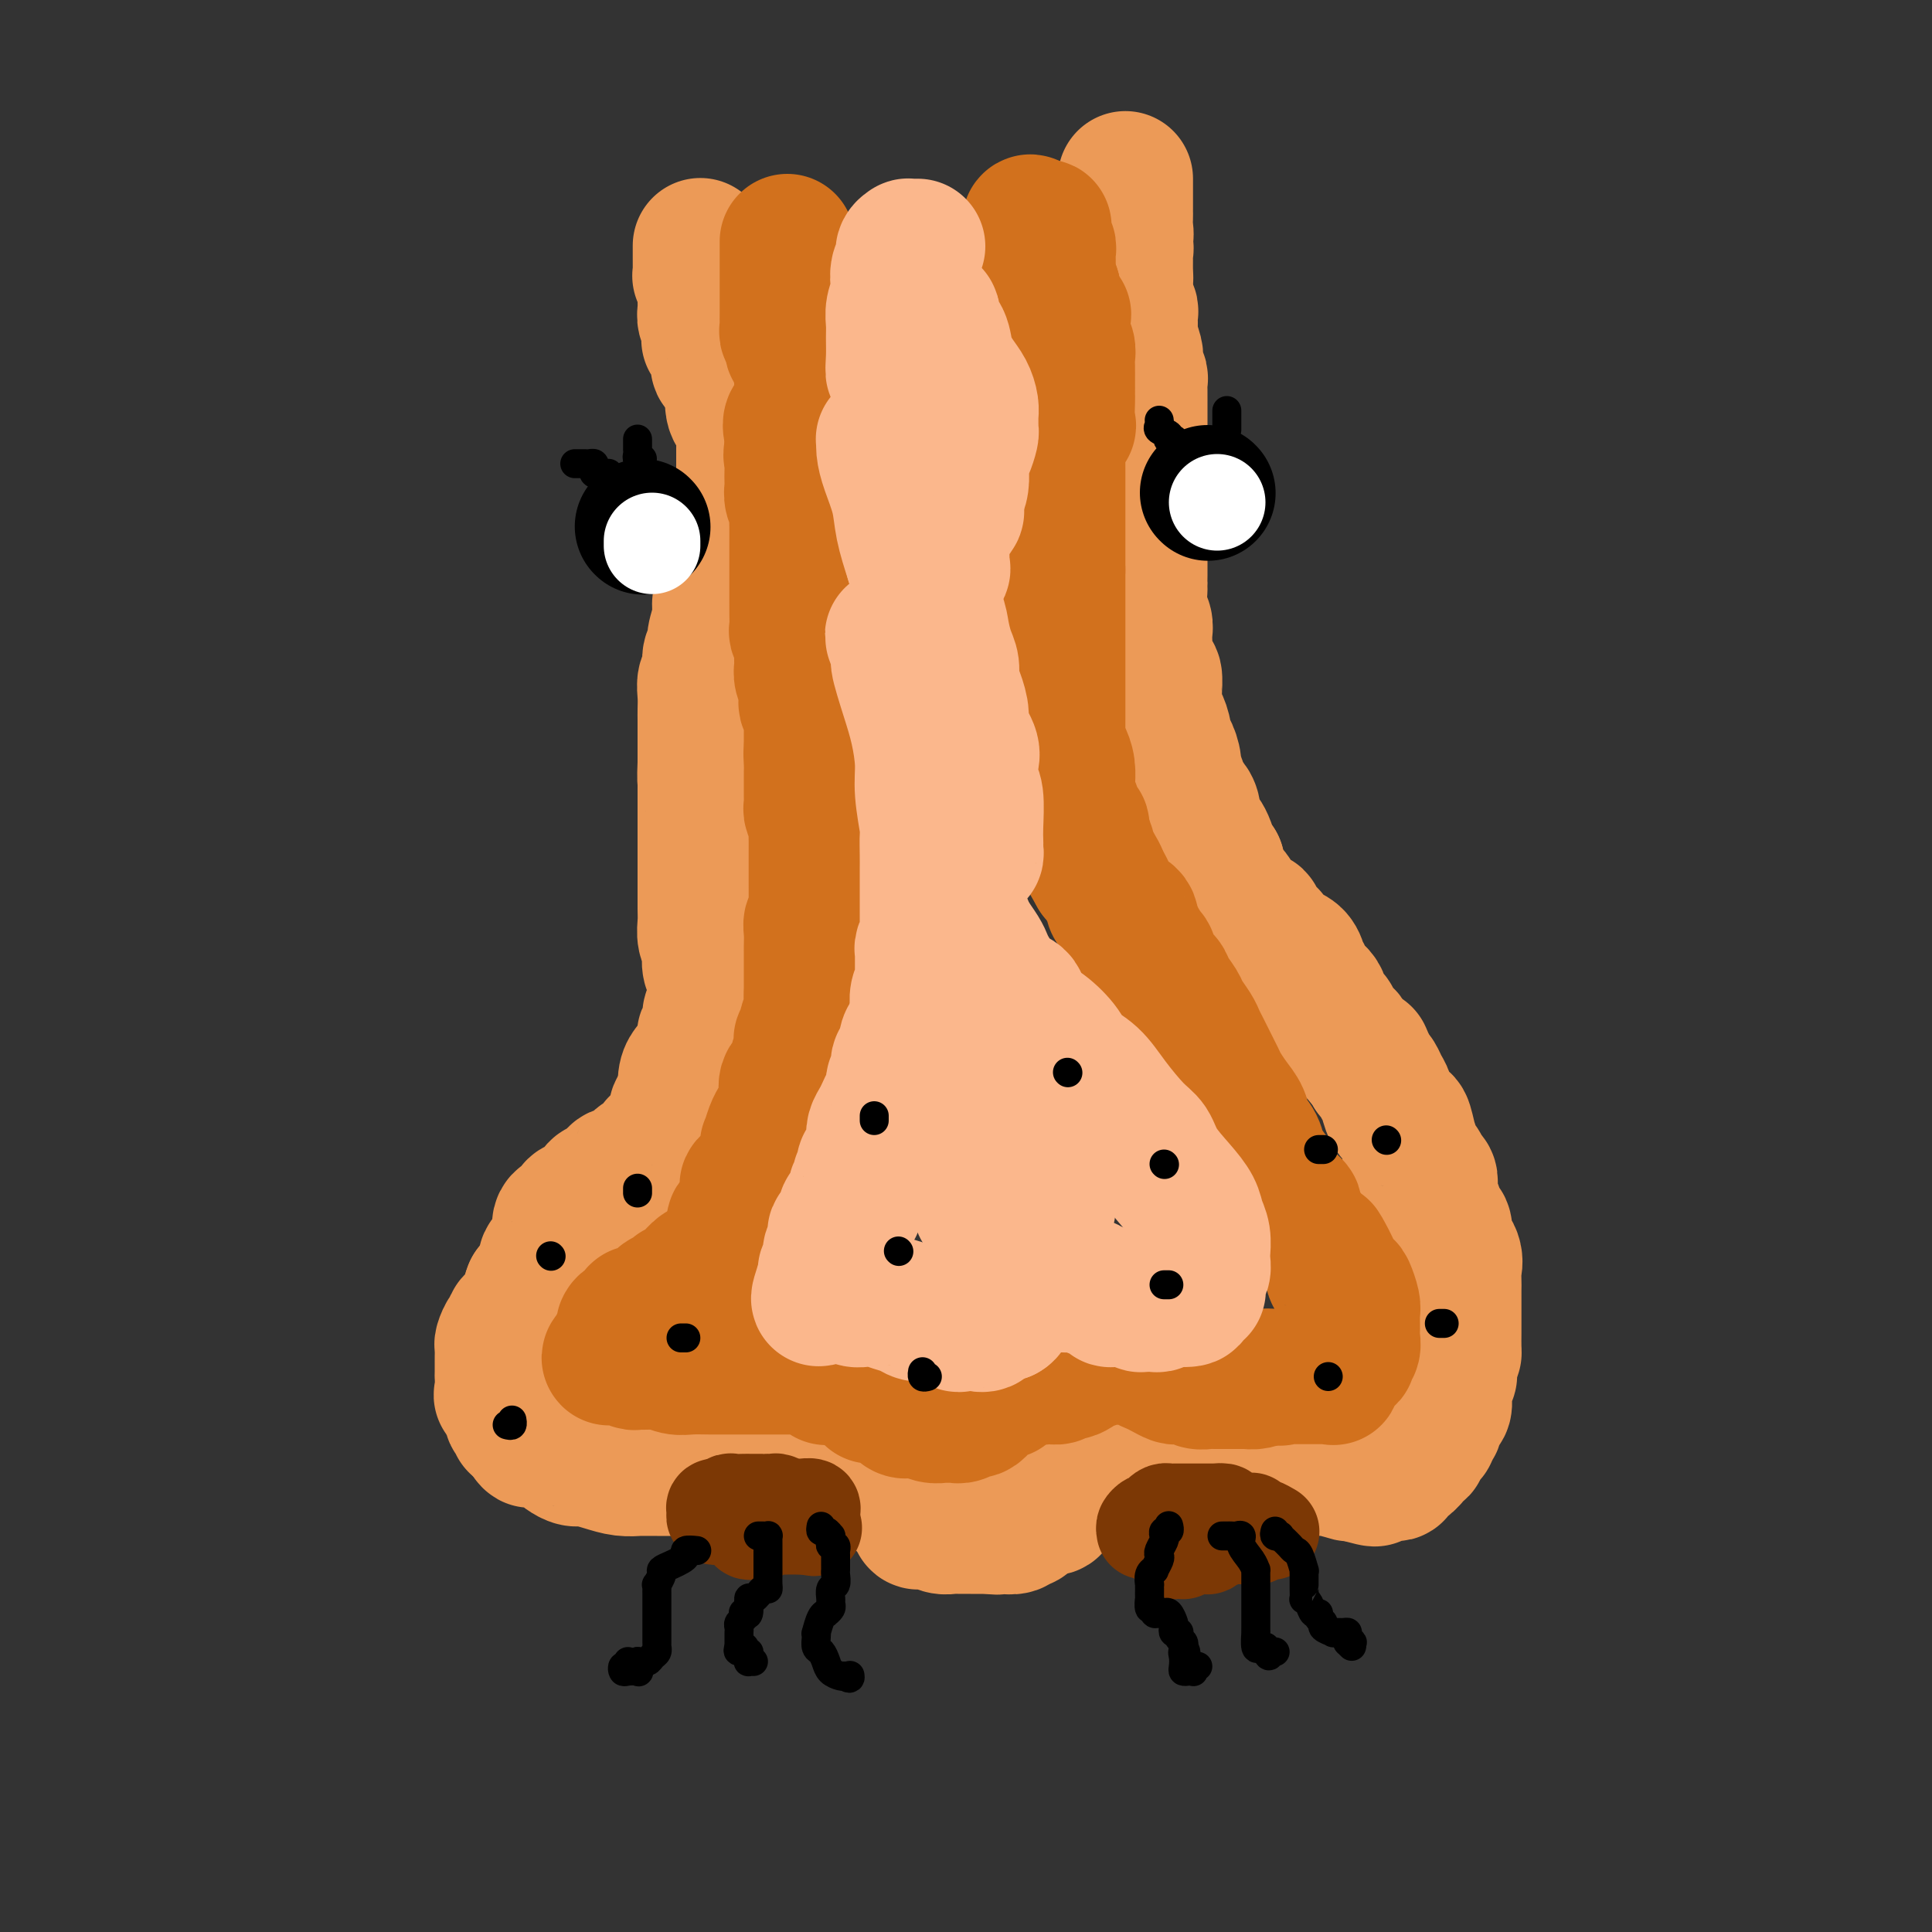 <svg viewBox='0 0 400 400' version='1.1' xmlns='http://www.w3.org/2000/svg' xmlns:xlink='http://www.w3.org/1999/xlink'><rect x="0" y="0" width="400" height="400" fill="#333333" stroke="none"/><g fill='none' stroke='#EC9A57' stroke-width='28' stroke-linecap='round' stroke-linejoin='round'><path d='M145,51c0.000,-0.131 0.000,-0.261 0,0c-0.000,0.261 -0.000,0.914 0,1c0.000,0.086 0.000,-0.394 0,0c-0.000,0.394 -0.001,1.661 0,2c0.001,0.339 0.004,-0.251 0,0c-0.004,0.251 -0.015,1.342 0,2c0.015,0.658 0.057,0.883 0,1c-0.057,0.117 -0.211,0.125 0,0c0.211,-0.125 0.789,-0.385 1,0c0.211,0.385 0.057,1.413 0,2c-0.057,0.587 -0.015,0.734 0,1c0.015,0.266 0.003,0.653 0,1c-0.003,0.347 0.003,0.654 0,1c-0.003,0.346 -0.014,0.731 0,1c0.014,0.269 0.054,0.422 0,1c-0.054,0.578 -0.203,1.580 0,2c0.203,0.420 0.758,0.257 1,1c0.242,0.743 0.170,2.392 0,3c-0.170,0.608 -0.437,0.176 0,0c0.437,-0.176 1.578,-0.097 2,0c0.422,0.097 0.124,0.212 0,1c-0.124,0.788 -0.076,2.249 0,3c0.076,0.751 0.178,0.792 0,1c-0.178,0.208 -0.636,0.583 0,1c0.636,0.417 2.366,0.875 3,1c0.634,0.125 0.171,-0.082 0,0c-0.171,0.082 -0.049,0.452 0,1c0.049,0.548 0.024,1.274 0,2'/><path d='M152,80c0.961,2.462 0.363,1.619 0,2c-0.363,0.381 -0.489,1.988 0,3c0.489,1.012 1.595,1.428 2,2c0.405,0.572 0.108,1.298 0,2c-0.108,0.702 -0.029,1.380 0,2c0.029,0.620 0.008,1.181 0,2c-0.008,0.819 -0.002,1.895 0,3c0.002,1.105 0.001,2.239 0,3c-0.001,0.761 -0.000,1.148 0,2c0.000,0.852 0.001,2.168 0,3c-0.001,0.832 -0.003,1.181 0,2c0.003,0.819 0.013,2.108 0,3c-0.013,0.892 -0.048,1.386 0,2c0.048,0.614 0.181,1.347 0,2c-0.181,0.653 -0.674,1.226 -1,2c-0.326,0.774 -0.484,1.748 -1,3c-0.516,1.252 -1.391,2.783 -2,4c-0.609,1.217 -0.952,2.121 -1,3c-0.048,0.879 0.198,1.734 0,3c-0.198,1.266 -0.842,2.943 -1,4c-0.158,1.057 0.168,1.493 0,2c-0.168,0.507 -0.830,1.084 -1,2c-0.170,0.916 0.150,2.169 0,3c-0.150,0.831 -0.772,1.239 -1,2c-0.228,0.761 -0.061,1.876 0,3c0.061,1.124 0.016,2.258 0,3c-0.016,0.742 -0.004,1.091 0,2c0.004,0.909 0.001,2.378 0,3c-0.001,0.622 -0.000,0.398 0,1c0.000,0.602 0.000,2.029 0,3c-0.000,0.971 -0.000,1.485 0,2'/><path d='M146,158c-0.155,4.047 -0.041,3.165 0,3c0.041,-0.165 0.011,0.387 0,1c-0.011,0.613 -0.003,1.287 0,2c0.003,0.713 0.001,1.464 0,2c-0.001,0.536 -0.000,0.858 0,2c0.000,1.142 0.000,3.106 0,4c-0.000,0.894 -0.000,0.720 0,1c0.000,0.280 0.000,1.014 0,2c-0.000,0.986 -0.000,2.224 0,3c0.000,0.776 0.000,1.088 0,2c-0.000,0.912 -0.001,2.422 0,3c0.001,0.578 0.004,0.225 0,1c-0.004,0.775 -0.015,2.678 0,4c0.015,1.322 0.056,2.063 0,3c-0.056,0.937 -0.207,2.070 0,3c0.207,0.930 0.774,1.656 1,2c0.226,0.344 0.113,0.306 0,1c-0.113,0.694 -0.225,2.122 0,3c0.225,0.878 0.788,1.208 1,2c0.212,0.792 0.072,2.046 0,3c-0.072,0.954 -0.075,1.608 0,2c0.075,0.392 0.230,0.523 0,1c-0.230,0.477 -0.844,1.300 -1,2c-0.156,0.700 0.148,1.276 0,2c-0.148,0.724 -0.746,1.594 -1,2c-0.254,0.406 -0.163,0.348 0,1c0.163,0.652 0.397,2.015 0,3c-0.397,0.985 -1.426,1.594 -2,2c-0.574,0.406 -0.693,0.609 -1,1c-0.307,0.391 -0.802,0.969 -1,2c-0.198,1.031 -0.099,2.516 0,4'/><path d='M142,227c-0.885,3.113 -0.096,1.397 0,1c0.096,-0.397 -0.499,0.526 -1,1c-0.501,0.474 -0.907,0.499 -1,1c-0.093,0.501 0.128,1.477 0,2c-0.128,0.523 -0.606,0.592 -1,1c-0.394,0.408 -0.705,1.156 -1,2c-0.295,0.844 -0.575,1.783 -1,2c-0.425,0.217 -0.995,-0.288 -1,0c-0.005,0.288 0.556,1.369 0,2c-0.556,0.631 -2.229,0.813 -3,1c-0.771,0.187 -0.640,0.378 -1,1c-0.360,0.622 -1.210,1.673 -2,2c-0.790,0.327 -1.521,-0.071 -2,0c-0.479,0.071 -0.705,0.609 -1,1c-0.295,0.391 -0.659,0.633 -1,1c-0.341,0.367 -0.659,0.858 -1,1c-0.341,0.142 -0.704,-0.064 -1,0c-0.296,0.064 -0.526,0.399 -1,1c-0.474,0.601 -1.192,1.469 -2,2c-0.808,0.531 -1.704,0.725 -2,1c-0.296,0.275 0.010,0.630 0,1c-0.010,0.370 -0.336,0.756 -1,1c-0.664,0.244 -1.666,0.346 -2,1c-0.334,0.654 -0.001,1.862 0,3c0.001,1.138 -0.329,2.208 -1,3c-0.671,0.792 -1.682,1.308 -2,2c-0.318,0.692 0.056,1.561 0,2c-0.056,0.439 -0.541,0.448 -1,1c-0.459,0.552 -0.893,1.649 -1,2c-0.107,0.351 0.112,-0.042 0,0c-0.112,0.042 -0.556,0.521 -1,1'/><path d='M110,267c-0.919,2.360 -0.217,1.258 0,1c0.217,-0.258 -0.050,0.326 0,1c0.050,0.674 0.416,1.437 0,2c-0.416,0.563 -1.614,0.924 -2,1c-0.386,0.076 0.040,-0.134 0,0c-0.040,0.134 -0.546,0.611 -1,1c-0.454,0.389 -0.856,0.691 -1,1c-0.144,0.309 -0.028,0.626 0,1c0.028,0.374 -0.031,0.806 0,1c0.031,0.194 0.152,0.150 0,0c-0.152,-0.150 -0.577,-0.406 -1,0c-0.423,0.406 -0.846,1.474 -1,2c-0.154,0.526 -0.041,0.510 0,1c0.041,0.490 0.011,1.488 0,2c-0.011,0.512 -0.002,0.540 0,1c0.002,0.460 -0.001,1.352 0,2c0.001,0.648 0.008,1.053 0,1c-0.008,-0.053 -0.030,-0.562 0,0c0.030,0.562 0.114,2.197 0,3c-0.114,0.803 -0.424,0.775 0,1c0.424,0.225 1.582,0.704 2,1c0.418,0.296 0.097,0.409 0,1c-0.097,0.591 0.029,1.659 0,2c-0.029,0.341 -0.215,-0.047 0,0c0.215,0.047 0.831,0.528 1,1c0.169,0.472 -0.108,0.935 0,1c0.108,0.065 0.602,-0.267 1,0c0.398,0.267 0.699,1.134 1,2'/><path d='M109,297c0.992,1.619 0.972,1.165 1,1c0.028,-0.165 0.105,-0.041 0,0c-0.105,0.041 -0.393,0.000 0,0c0.393,-0.000 1.466,0.041 2,0c0.534,-0.041 0.528,-0.165 1,0c0.472,0.165 1.423,0.618 2,1c0.577,0.382 0.779,0.694 1,1c0.221,0.306 0.460,0.608 1,1c0.540,0.392 1.382,0.876 2,1c0.618,0.124 1.014,-0.110 2,0c0.986,0.110 2.562,0.565 4,1c1.438,0.435 2.736,0.848 4,1c1.264,0.152 2.493,0.041 3,0c0.507,-0.041 0.293,-0.011 1,0c0.707,0.011 2.334,0.003 3,0c0.666,-0.003 0.370,-0.001 1,0c0.630,0.001 2.185,0.001 3,0c0.815,-0.001 0.890,-0.004 1,0c0.110,0.004 0.254,0.015 1,0c0.746,-0.015 2.094,-0.055 3,0c0.906,0.055 1.369,0.207 2,0c0.631,-0.207 1.428,-0.772 2,-1c0.572,-0.228 0.919,-0.117 2,0c1.081,0.117 2.898,0.242 4,0c1.102,-0.242 1.490,-0.849 2,-1c0.510,-0.151 1.142,0.156 2,0c0.858,-0.156 1.943,-0.774 3,-1c1.057,-0.226 2.088,-0.061 3,0c0.912,0.061 1.707,0.016 3,0c1.293,-0.016 3.084,-0.005 4,0c0.916,0.005 0.958,0.002 1,0'/><path d='M173,301c7.292,-0.469 3.520,-0.140 2,0c-1.520,0.140 -0.790,0.093 0,0c0.790,-0.093 1.641,-0.231 2,0c0.359,0.231 0.228,0.830 1,1c0.772,0.170 2.448,-0.090 3,0c0.552,0.090 -0.020,0.531 0,1c0.020,0.469 0.632,0.965 1,1c0.368,0.035 0.491,-0.393 1,0c0.509,0.393 1.403,1.607 2,2c0.597,0.393 0.896,-0.035 1,0c0.104,0.035 0.013,0.533 0,1c-0.013,0.467 0.053,0.903 0,1c-0.053,0.097 -0.224,-0.146 0,0c0.224,0.146 0.844,0.679 1,1c0.156,0.321 -0.152,0.429 0,1c0.152,0.571 0.763,1.606 1,2c0.237,0.394 0.102,0.148 0,0c-0.102,-0.148 -0.169,-0.197 0,0c0.169,0.197 0.573,0.640 1,1c0.427,0.360 0.877,0.636 1,1c0.123,0.364 -0.079,0.815 0,1c0.079,0.185 0.441,0.102 1,0c0.559,-0.102 1.315,-0.223 2,0c0.685,0.223 1.300,0.792 2,1c0.700,0.208 1.487,0.056 2,0c0.513,-0.056 0.753,-0.015 1,0c0.247,0.015 0.500,0.004 1,0c0.500,-0.004 1.247,-0.001 2,0c0.753,0.001 1.510,0.000 2,0c0.490,-0.000 0.711,-0.000 1,0c0.289,0.000 0.644,0.000 1,0'/><path d='M205,316c2.418,0.308 0.962,0.079 1,0c0.038,-0.079 1.568,-0.006 2,0c0.432,0.006 -0.235,-0.054 0,0c0.235,0.054 1.373,0.221 2,0c0.627,-0.221 0.742,-0.830 1,-1c0.258,-0.170 0.659,0.099 1,0c0.341,-0.099 0.621,-0.566 1,-1c0.379,-0.434 0.857,-0.835 1,-1c0.143,-0.165 -0.049,-0.095 0,0c0.049,0.095 0.341,0.215 1,0c0.659,-0.215 1.687,-0.764 2,-1c0.313,-0.236 -0.088,-0.157 0,0c0.088,0.157 0.664,0.393 1,0c0.336,-0.393 0.433,-1.415 1,-2c0.567,-0.585 1.606,-0.733 2,-1c0.394,-0.267 0.143,-0.653 0,-1c-0.143,-0.347 -0.179,-0.655 0,-1c0.179,-0.345 0.572,-0.725 1,-1c0.428,-0.275 0.889,-0.444 1,-1c0.111,-0.556 -0.129,-1.499 0,-2c0.129,-0.501 0.627,-0.559 1,-1c0.373,-0.441 0.621,-1.265 1,-2c0.379,-0.735 0.889,-1.382 1,-2c0.111,-0.618 -0.176,-1.209 0,-2c0.176,-0.791 0.817,-1.784 1,-2c0.183,-0.216 -0.091,0.345 0,0c0.091,-0.345 0.546,-1.595 1,-2c0.454,-0.405 0.905,0.036 1,0c0.095,-0.036 -0.167,-0.548 0,-1c0.167,-0.452 0.762,-0.843 1,-1c0.238,-0.157 0.119,-0.078 0,0'/><path d='M230,290c1.953,-2.789 2.336,-0.762 3,0c0.664,0.762 1.609,0.260 2,0c0.391,-0.260 0.228,-0.277 1,0c0.772,0.277 2.478,0.848 3,1c0.522,0.152 -0.140,-0.117 0,0c0.140,0.117 1.084,0.619 2,1c0.916,0.381 1.805,0.641 2,1c0.195,0.359 -0.306,0.818 0,1c0.306,0.182 1.417,0.086 2,0c0.583,-0.086 0.639,-0.163 1,0c0.361,0.163 1.027,0.566 2,1c0.973,0.434 2.253,0.900 3,1c0.747,0.100 0.962,-0.166 1,0c0.038,0.166 -0.102,0.763 0,1c0.102,0.237 0.447,0.115 1,0c0.553,-0.115 1.313,-0.224 2,0c0.687,0.224 1.299,0.782 2,1c0.701,0.218 1.491,0.096 2,0c0.509,-0.096 0.736,-0.168 1,0c0.264,0.168 0.566,0.574 1,1c0.434,0.426 1.001,0.871 2,1c0.999,0.129 2.431,-0.058 3,0c0.569,0.058 0.276,0.359 1,1c0.724,0.641 2.467,1.621 3,2c0.533,0.379 -0.143,0.158 0,0c0.143,-0.158 1.106,-0.253 2,0c0.894,0.253 1.720,0.852 2,1c0.280,0.148 0.013,-0.156 1,0c0.987,0.156 3.227,0.773 4,1c0.773,0.227 0.078,0.065 0,0c-0.078,-0.065 0.461,-0.032 1,0'/><path d='M280,305c8.137,2.320 3.479,0.621 2,0c-1.479,-0.621 0.220,-0.165 1,0c0.780,0.165 0.640,0.040 1,0c0.360,-0.040 1.219,0.004 2,0c0.781,-0.004 1.484,-0.056 2,0c0.516,0.056 0.846,0.221 1,0c0.154,-0.221 0.133,-0.829 0,-1c-0.133,-0.171 -0.376,0.095 0,0c0.376,-0.095 1.371,-0.552 2,-1c0.629,-0.448 0.890,-0.889 1,-1c0.110,-0.111 0.067,0.106 0,0c-0.067,-0.106 -0.159,-0.535 0,-1c0.159,-0.465 0.568,-0.966 1,-1c0.432,-0.034 0.885,0.399 1,0c0.115,-0.399 -0.109,-1.631 0,-2c0.109,-0.369 0.551,0.126 1,0c0.449,-0.126 0.904,-0.873 1,-1c0.096,-0.127 -0.168,0.365 0,0c0.168,-0.365 0.767,-1.588 1,-2c0.233,-0.412 0.101,-0.013 0,0c-0.101,0.013 -0.170,-0.361 0,-1c0.170,-0.639 0.581,-1.545 1,-2c0.419,-0.455 0.848,-0.459 1,-1c0.152,-0.541 0.027,-1.619 0,-2c-0.027,-0.381 0.045,-0.066 0,0c-0.045,0.066 -0.208,-0.119 0,-1c0.208,-0.881 0.788,-2.460 1,-3c0.212,-0.540 0.057,-0.042 0,0c-0.057,0.042 -0.015,-0.373 0,-1c0.015,-0.627 0.004,-1.465 0,-2c-0.004,-0.535 -0.002,-0.768 0,-1'/><path d='M300,281c0.691,-2.373 0.917,-1.307 1,-1c0.083,0.307 0.022,-0.145 0,-1c-0.022,-0.855 -0.006,-2.112 0,-3c0.006,-0.888 0.002,-1.407 0,-2c-0.002,-0.593 -0.000,-1.261 0,-2c0.000,-0.739 -0.000,-1.548 0,-2c0.000,-0.452 0.002,-0.546 0,-1c-0.002,-0.454 -0.008,-1.267 0,-2c0.008,-0.733 0.030,-1.385 0,-2c-0.030,-0.615 -0.112,-1.191 0,-2c0.112,-0.809 0.419,-1.850 0,-3c-0.419,-1.150 -1.565,-2.410 -2,-3c-0.435,-0.590 -0.159,-0.509 0,-1c0.159,-0.491 0.200,-1.552 0,-2c-0.200,-0.448 -0.641,-0.281 -1,-1c-0.359,-0.719 -0.635,-2.324 -1,-3c-0.365,-0.676 -0.817,-0.422 -1,-1c-0.183,-0.578 -0.095,-1.988 0,-3c0.095,-1.012 0.197,-1.625 0,-2c-0.197,-0.375 -0.693,-0.513 -1,-1c-0.307,-0.487 -0.425,-1.322 -1,-2c-0.575,-0.678 -1.606,-1.200 -2,-2c-0.394,-0.800 -0.151,-1.880 0,-2c0.151,-0.120 0.209,0.718 0,0c-0.209,-0.718 -0.686,-2.993 -1,-4c-0.314,-1.007 -0.465,-0.746 -1,-1c-0.535,-0.254 -1.453,-1.024 -2,-2c-0.547,-0.976 -0.724,-2.159 -1,-3c-0.276,-0.841 -0.651,-1.342 -1,-2c-0.349,-0.658 -0.671,-1.474 -1,-2c-0.329,-0.526 -0.664,-0.763 -1,-1'/><path d='M284,222c-2.747,-6.218 -1.116,-2.764 -1,-2c0.116,0.764 -1.283,-1.161 -2,-2c-0.717,-0.839 -0.752,-0.592 -1,-1c-0.248,-0.408 -0.710,-1.472 -1,-2c-0.290,-0.528 -0.407,-0.521 -1,-1c-0.593,-0.479 -1.662,-1.445 -2,-2c-0.338,-0.555 0.056,-0.701 0,-1c-0.056,-0.299 -0.560,-0.752 -1,-1c-0.440,-0.248 -0.815,-0.290 -1,-1c-0.185,-0.710 -0.179,-2.087 -1,-3c-0.821,-0.913 -2.471,-1.361 -3,-2c-0.529,-0.639 0.061,-1.467 0,-2c-0.061,-0.533 -0.773,-0.770 -1,-1c-0.227,-0.230 0.032,-0.453 0,-1c-0.032,-0.547 -0.355,-1.416 -1,-2c-0.645,-0.584 -1.612,-0.881 -2,-1c-0.388,-0.119 -0.196,-0.058 0,0c0.196,0.058 0.398,0.114 0,0c-0.398,-0.114 -1.396,-0.398 -2,-1c-0.604,-0.602 -0.814,-1.523 -1,-2c-0.186,-0.477 -0.346,-0.509 -1,-1c-0.654,-0.491 -1.800,-1.440 -2,-2c-0.200,-0.560 0.547,-0.732 0,-1c-0.547,-0.268 -2.389,-0.634 -3,-1c-0.611,-0.366 0.009,-0.732 0,-1c-0.009,-0.268 -0.647,-0.438 -1,-1c-0.353,-0.562 -0.421,-1.515 -1,-2c-0.579,-0.485 -1.671,-0.501 -2,-1c-0.329,-0.499 0.104,-1.480 0,-2c-0.104,-0.520 -0.744,-0.577 -1,-1c-0.256,-0.423 -0.128,-1.211 0,-2'/><path d='M252,179c-5.431,-6.744 -3.010,-2.104 -2,-1c1.010,1.104 0.607,-1.329 0,-3c-0.607,-1.671 -1.419,-2.580 -2,-3c-0.581,-0.420 -0.930,-0.349 -1,-1c-0.070,-0.651 0.140,-2.023 0,-3c-0.140,-0.977 -0.630,-1.561 -1,-2c-0.370,-0.439 -0.620,-0.735 -1,-1c-0.380,-0.265 -0.889,-0.498 -1,-1c-0.111,-0.502 0.177,-1.272 0,-2c-0.177,-0.728 -0.817,-1.415 -1,-2c-0.183,-0.585 0.092,-1.067 0,-2c-0.092,-0.933 -0.550,-2.317 -1,-3c-0.450,-0.683 -0.891,-0.663 -1,-1c-0.109,-0.337 0.114,-1.030 0,-2c-0.114,-0.970 -0.566,-2.219 -1,-3c-0.434,-0.781 -0.851,-1.096 -1,-2c-0.149,-0.904 -0.030,-2.396 0,-3c0.030,-0.604 -0.031,-0.318 0,-1c0.031,-0.682 0.152,-2.332 0,-3c-0.152,-0.668 -0.577,-0.353 -1,-1c-0.423,-0.647 -0.844,-2.256 -1,-3c-0.156,-0.744 -0.045,-0.624 0,-1c0.045,-0.376 0.026,-1.250 0,-2c-0.026,-0.750 -0.060,-1.376 0,-2c0.060,-0.624 0.212,-1.244 0,-2c-0.212,-0.756 -0.789,-1.647 -1,-3c-0.211,-1.353 -0.057,-3.166 0,-4c0.057,-0.834 0.015,-0.687 0,-1c-0.015,-0.313 -0.004,-1.084 0,-2c0.004,-0.916 0.001,-1.976 0,-3c-0.001,-1.024 -0.001,-2.012 0,-3'/><path d='M236,113c-0.619,-5.910 -0.166,-2.686 0,-2c0.166,0.686 0.044,-1.166 0,-2c-0.044,-0.834 -0.012,-0.650 0,-1c0.012,-0.350 0.003,-1.233 0,-2c-0.003,-0.767 -0.001,-1.418 0,-2c0.001,-0.582 0.000,-1.096 0,-2c-0.000,-0.904 -0.000,-2.197 0,-3c0.000,-0.803 0.000,-1.117 0,-2c-0.000,-0.883 -0.000,-2.335 0,-3c0.000,-0.665 0.000,-0.542 0,-1c-0.000,-0.458 -0.000,-1.495 0,-2c0.000,-0.505 0.000,-0.477 0,-1c-0.000,-0.523 -0.000,-1.597 0,-2c0.000,-0.403 0.001,-0.136 0,-1c-0.001,-0.864 -0.004,-2.861 0,-4c0.004,-1.139 0.015,-1.422 0,-2c-0.015,-0.578 -0.056,-1.452 0,-2c0.056,-0.548 0.207,-0.770 0,-1c-0.207,-0.230 -0.773,-0.467 -1,-1c-0.227,-0.533 -0.113,-1.361 0,-2c0.113,-0.639 0.227,-1.087 0,-2c-0.227,-0.913 -0.793,-2.290 -1,-3c-0.207,-0.710 -0.054,-0.752 0,-1c0.054,-0.248 0.011,-0.700 0,-1c-0.011,-0.300 0.011,-0.447 0,-1c-0.011,-0.553 -0.056,-1.511 0,-2c0.056,-0.489 0.211,-0.510 0,-1c-0.211,-0.490 -0.789,-1.451 -1,-2c-0.211,-0.549 -0.057,-0.686 0,-1c0.057,-0.314 0.016,-0.804 0,-1c-0.016,-0.196 -0.008,-0.098 0,0'/><path d='M233,60c-0.464,-8.842 -0.123,-4.448 0,-3c0.123,1.448 0.028,-0.051 0,-1c-0.028,-0.949 0.010,-1.349 0,-2c-0.010,-0.651 -0.069,-1.553 0,-2c0.069,-0.447 0.267,-0.438 0,-1c-0.267,-0.562 -1.000,-1.696 -1,-2c-0.000,-0.304 0.732,0.220 1,0c0.268,-0.220 0.072,-1.185 0,-2c-0.072,-0.815 -0.019,-1.480 0,-2c0.019,-0.520 0.005,-0.894 0,-1c-0.005,-0.106 -0.001,0.056 0,0c0.001,-0.056 0.000,-0.331 0,-1c-0.000,-0.669 -0.000,-1.733 0,-2c0.000,-0.267 0.000,0.265 0,0c-0.000,-0.265 -0.000,-1.325 0,-2c0.000,-0.675 0.000,-0.964 0,-1c-0.000,-0.036 -0.000,0.183 0,0c0.000,-0.183 0.000,-0.766 0,-1c-0.000,-0.234 -0.000,-0.117 0,0'/></g>
<g fill='none' stroke='#D2711D' stroke-width='28' stroke-linecap='round' stroke-linejoin='round'><path d='M163,50c-0.000,0.295 -0.000,0.590 0,1c0.000,0.410 0.000,0.936 0,1c-0.000,0.064 -0.000,-0.335 0,0c0.000,0.335 0.000,1.403 0,2c-0.000,0.597 -0.000,0.725 0,1c0.000,0.275 0.000,0.699 0,1c-0.000,0.301 -0.000,0.478 0,1c0.000,0.522 0.000,1.389 0,2c-0.000,0.611 -0.000,0.965 0,1c0.000,0.035 0.000,-0.251 0,0c-0.000,0.251 -0.001,1.037 0,2c0.001,0.963 0.004,2.102 0,3c-0.004,0.898 -0.016,1.554 0,2c0.016,0.446 0.061,0.683 0,1c-0.061,0.317 -0.228,0.714 0,1c0.228,0.286 0.849,0.462 1,1c0.151,0.538 -0.170,1.440 0,2c0.170,0.560 0.830,0.779 1,1c0.170,0.221 -0.151,0.443 0,1c0.151,0.557 0.773,1.449 1,2c0.227,0.551 0.059,0.761 0,1c-0.059,0.239 -0.009,0.506 0,1c0.009,0.494 -0.023,1.215 0,2c0.023,0.785 0.101,1.632 0,2c-0.101,0.368 -0.381,0.255 0,1c0.381,0.745 1.422,2.349 1,3c-0.422,0.651 -2.309,0.350 -3,1c-0.691,0.650 -0.186,2.252 0,3c0.186,0.748 0.053,0.642 0,1c-0.053,0.358 -0.027,1.179 0,2'/><path d='M164,93c-0.464,1.461 -0.125,1.613 0,2c0.125,0.387 0.037,1.010 0,2c-0.037,0.990 -0.024,2.349 0,3c0.024,0.651 0.059,0.595 0,1c-0.059,0.405 -0.212,1.272 0,2c0.212,0.728 0.789,1.317 1,2c0.211,0.683 0.057,1.461 0,2c-0.057,0.539 -0.015,0.839 0,2c0.015,1.161 0.004,3.184 0,4c-0.004,0.816 -0.001,0.423 0,1c0.001,0.577 0.000,2.122 0,3c-0.000,0.878 -0.000,1.090 0,2c0.000,0.910 -0.000,2.518 0,3c0.000,0.482 0.000,-0.161 0,0c-0.000,0.161 -0.001,1.127 0,2c0.001,0.873 0.004,1.652 0,2c-0.004,0.348 -0.015,0.266 0,1c0.015,0.734 0.057,2.284 0,3c-0.057,0.716 -0.212,0.600 0,1c0.212,0.400 0.793,1.318 1,2c0.207,0.682 0.042,1.128 0,2c-0.042,0.872 0.040,2.169 0,3c-0.040,0.831 -0.203,1.196 0,2c0.203,0.804 0.772,2.046 1,3c0.228,0.954 0.114,1.621 0,2c-0.114,0.379 -0.227,0.472 0,1c0.227,0.528 0.793,1.492 1,2c0.207,0.508 0.056,0.559 0,1c-0.056,0.441 -0.015,1.273 0,2c0.015,0.727 0.004,1.351 0,2c-0.004,0.649 -0.002,1.325 0,2'/><path d='M168,155c0.619,10.010 0.166,4.034 0,2c-0.166,-2.034 -0.044,-0.125 0,1c0.044,1.125 0.012,1.467 0,2c-0.012,0.533 -0.003,1.256 0,2c0.003,0.744 -0.000,1.508 0,2c0.000,0.492 0.004,0.714 0,1c-0.004,0.286 -0.015,0.638 0,1c0.015,0.362 0.057,0.734 0,1c-0.057,0.266 -0.211,0.424 0,1c0.211,0.576 0.789,1.568 1,2c0.211,0.432 0.057,0.303 0,1c-0.057,0.697 -0.015,2.221 0,3c0.015,0.779 0.004,0.815 0,1c-0.004,0.185 -0.001,0.521 0,1c0.001,0.479 0.000,1.101 0,2c-0.000,0.899 -0.000,2.075 0,3c0.000,0.925 0.001,1.600 0,2c-0.001,0.400 -0.004,0.526 0,1c0.004,0.474 0.015,1.295 0,2c-0.015,0.705 -0.057,1.295 0,2c0.057,0.705 0.211,1.524 0,2c-0.211,0.476 -0.789,0.609 -1,1c-0.211,0.391 -0.057,1.039 0,2c0.057,0.961 0.015,2.234 0,3c-0.015,0.766 -0.004,1.025 0,1c0.004,-0.025 0.001,-0.333 0,0c-0.001,0.333 -0.000,1.307 0,2c0.000,0.693 0.000,1.103 0,2c-0.000,0.897 -0.000,2.280 0,3c0.000,0.720 0.000,0.777 0,1c-0.000,0.223 -0.000,0.611 0,1'/><path d='M168,206c0.005,7.948 0.016,2.318 0,1c-0.016,-1.318 -0.061,1.674 0,3c0.061,1.326 0.226,0.984 0,1c-0.226,0.016 -0.844,0.389 -1,1c-0.156,0.611 0.150,1.461 0,2c-0.150,0.539 -0.756,0.768 -1,1c-0.244,0.232 -0.125,0.466 0,1c0.125,0.534 0.258,1.369 0,2c-0.258,0.631 -0.905,1.057 -1,2c-0.095,0.943 0.364,2.402 0,3c-0.364,0.598 -1.551,0.335 -2,1c-0.449,0.665 -0.162,2.260 0,3c0.162,0.740 0.197,0.627 0,1c-0.197,0.373 -0.628,1.233 -1,2c-0.372,0.767 -0.687,1.441 -1,2c-0.313,0.559 -0.624,1.003 -1,2c-0.376,0.997 -0.816,2.546 -1,3c-0.184,0.454 -0.113,-0.187 0,0c0.113,0.187 0.269,1.202 0,2c-0.269,0.798 -0.962,1.379 -1,2c-0.038,0.621 0.578,1.283 0,2c-0.578,0.717 -2.350,1.488 -3,2c-0.650,0.512 -0.177,0.766 0,1c0.177,0.234 0.059,0.449 0,1c-0.059,0.551 -0.058,1.438 0,2c0.058,0.562 0.173,0.798 0,1c-0.173,0.202 -0.635,0.369 -1,1c-0.365,0.631 -0.634,1.726 -1,2c-0.366,0.274 -0.829,-0.272 -1,0c-0.171,0.272 -0.049,1.364 0,2c0.049,0.636 0.024,0.818 0,1'/><path d='M152,256c-2.654,8.136 -1.288,3.476 -1,2c0.288,-1.476 -0.500,0.232 -1,1c-0.500,0.768 -0.710,0.596 -1,1c-0.290,0.404 -0.658,1.383 -1,2c-0.342,0.617 -0.656,0.873 -1,1c-0.344,0.127 -0.718,0.124 -1,0c-0.282,-0.124 -0.471,-0.369 -1,0c-0.529,0.369 -1.399,1.352 -2,2c-0.601,0.648 -0.934,0.962 -1,1c-0.066,0.038 0.133,-0.198 0,0c-0.133,0.198 -0.599,0.830 -1,1c-0.401,0.170 -0.736,-0.122 -1,0c-0.264,0.122 -0.455,0.660 -1,1c-0.545,0.340 -1.442,0.483 -2,1c-0.558,0.517 -0.776,1.407 -1,2c-0.224,0.593 -0.453,0.889 -1,1c-0.547,0.111 -1.413,0.038 -2,0c-0.587,-0.038 -0.896,-0.039 -1,0c-0.104,0.039 -0.003,0.118 0,0c0.003,-0.118 -0.090,-0.434 0,0c0.090,0.434 0.364,1.619 0,2c-0.364,0.381 -1.365,-0.041 -2,0c-0.635,0.041 -0.902,0.547 -1,1c-0.098,0.453 -0.025,0.855 0,1c0.025,0.145 0.003,0.032 0,0c-0.003,-0.032 0.013,0.016 0,0c-0.013,-0.016 -0.055,-0.097 0,0c0.055,0.097 0.207,0.372 0,1c-0.207,0.628 -0.773,1.608 -1,2c-0.227,0.392 -0.113,0.196 0,0'/><path d='M128,279c-3.694,3.725 -0.930,1.538 0,1c0.930,-0.538 0.027,0.574 0,1c-0.027,0.426 0.821,0.167 1,0c0.179,-0.167 -0.311,-0.242 0,0c0.311,0.242 1.423,0.801 2,1c0.577,0.199 0.618,0.039 1,0c0.382,-0.039 1.105,0.042 2,0c0.895,-0.042 1.962,-0.207 3,0c1.038,0.207 2.046,0.788 3,1c0.954,0.212 1.854,0.057 3,0c1.146,-0.057 2.538,-0.015 4,0c1.462,0.015 2.994,0.004 4,0c1.006,-0.004 1.487,-0.001 2,0c0.513,0.001 1.059,0.000 2,0c0.941,-0.000 2.279,-0.000 3,0c0.721,0.000 0.827,0.000 1,0c0.173,-0.000 0.413,-0.000 1,0c0.587,0.000 1.522,0.001 2,0c0.478,-0.001 0.499,-0.002 1,0c0.501,0.002 1.483,0.008 2,0c0.517,-0.008 0.570,-0.030 1,0c0.430,0.030 1.237,0.113 2,0c0.763,-0.113 1.481,-0.424 2,0c0.519,0.424 0.839,1.581 1,2c0.161,0.419 0.162,0.101 1,0c0.838,-0.101 2.513,0.014 3,0c0.487,-0.014 -0.215,-0.158 0,0c0.215,0.158 1.347,0.616 2,1c0.653,0.384 0.826,0.692 1,1'/><path d='M178,287c8.408,1.691 4.427,1.920 3,2c-1.427,0.080 -0.302,0.011 0,0c0.302,-0.011 -0.221,0.034 0,0c0.221,-0.034 1.186,-0.149 2,0c0.814,0.149 1.476,0.562 2,1c0.524,0.438 0.909,0.902 1,1c0.091,0.098 -0.112,-0.170 0,0c0.112,0.170 0.540,0.776 1,1c0.460,0.224 0.952,0.064 1,0c0.048,-0.064 -0.347,-0.031 0,0c0.347,0.031 1.438,0.061 2,0c0.562,-0.061 0.597,-0.212 1,0c0.403,0.212 1.173,0.789 2,1c0.827,0.211 1.709,0.056 2,0c0.291,-0.056 -0.011,-0.014 0,0c0.011,0.014 0.335,-0.000 1,0c0.665,0.000 1.669,0.015 2,0c0.331,-0.015 -0.013,-0.060 0,0c0.013,0.060 0.381,0.223 1,0c0.619,-0.223 1.487,-0.833 2,-1c0.513,-0.167 0.669,0.109 1,0c0.331,-0.109 0.835,-0.602 1,-1c0.165,-0.398 -0.009,-0.699 0,-1c0.009,-0.301 0.200,-0.602 1,-1c0.800,-0.398 2.207,-0.894 3,-1c0.793,-0.106 0.971,0.178 1,0c0.029,-0.178 -0.092,-0.818 0,-1c0.092,-0.182 0.396,0.096 1,0c0.604,-0.096 1.509,-0.564 2,-1c0.491,-0.436 0.569,-0.839 1,-1c0.431,-0.161 1.216,-0.081 2,0'/><path d='M214,285c2.455,-1.233 1.093,-0.314 1,0c-0.093,0.314 1.082,0.024 2,0c0.918,-0.024 1.580,0.219 2,0c0.420,-0.219 0.599,-0.900 1,-1c0.401,-0.100 1.024,0.379 2,0c0.976,-0.379 2.306,-1.618 3,-2c0.694,-0.382 0.752,0.094 1,0c0.248,-0.094 0.685,-0.757 1,-1c0.315,-0.243 0.508,-0.066 1,0c0.492,0.066 1.283,0.021 2,0c0.717,-0.021 1.361,-0.017 2,0c0.639,0.017 1.273,0.046 2,0c0.727,-0.046 1.547,-0.166 2,0c0.453,0.166 0.540,0.619 1,1c0.460,0.381 1.293,0.691 2,1c0.707,0.309 1.289,0.618 2,1c0.711,0.382 1.551,0.838 2,1c0.449,0.162 0.507,0.029 1,0c0.493,-0.029 1.422,0.045 2,0c0.578,-0.045 0.803,-0.208 1,0c0.197,0.208 0.364,0.788 1,1c0.636,0.212 1.742,0.057 2,0c0.258,-0.057 -0.332,-0.015 0,0c0.332,0.015 1.584,0.004 2,0c0.416,-0.004 -0.006,-0.001 0,0c0.006,0.001 0.438,0.001 1,0c0.562,-0.001 1.253,-0.003 2,0c0.747,0.003 1.551,0.011 2,0c0.449,-0.011 0.544,-0.041 1,0c0.456,0.041 1.273,0.155 2,0c0.727,-0.155 1.363,-0.577 2,-1'/><path d='M262,285c5.459,0.619 2.106,0.166 1,0c-1.106,-0.166 0.036,-0.044 1,0c0.964,0.044 1.750,0.012 2,0c0.250,-0.012 -0.036,-0.003 0,0c0.036,0.003 0.396,0.001 1,0c0.604,-0.001 1.453,-0.000 2,0c0.547,0.000 0.791,0.000 1,0c0.209,-0.000 0.385,0.000 1,0c0.615,-0.000 1.671,-0.001 2,0c0.329,0.001 -0.070,0.002 0,0c0.070,-0.002 0.608,-0.007 1,0c0.392,0.007 0.638,0.027 1,0c0.362,-0.027 0.841,-0.101 1,0c0.159,0.101 -0.001,0.378 0,0c0.001,-0.378 0.162,-1.410 0,-2c-0.162,-0.590 -0.646,-0.739 0,-1c0.646,-0.261 2.422,-0.635 3,-1c0.578,-0.365 -0.041,-0.721 0,-1c0.041,-0.279 0.744,-0.482 1,-1c0.256,-0.518 0.065,-1.351 0,-2c-0.065,-0.649 -0.005,-1.114 0,-2c0.005,-0.886 -0.045,-2.192 0,-3c0.045,-0.808 0.186,-1.116 0,-2c-0.186,-0.884 -0.698,-2.343 -1,-3c-0.302,-0.657 -0.393,-0.513 -1,-1c-0.607,-0.487 -1.728,-1.604 -2,-2c-0.272,-0.396 0.306,-0.070 0,-1c-0.306,-0.930 -1.494,-3.115 -2,-4c-0.506,-0.885 -0.328,-0.469 -1,-1c-0.672,-0.531 -2.192,-2.009 -3,-3c-0.808,-0.991 -0.904,-1.496 -1,-2'/><path d='M269,253c-1.682,-2.767 -0.889,-2.684 -1,-3c-0.111,-0.316 -1.128,-1.032 -2,-2c-0.872,-0.968 -1.600,-2.187 -2,-3c-0.400,-0.813 -0.474,-1.218 -1,-2c-0.526,-0.782 -1.506,-1.941 -2,-3c-0.494,-1.059 -0.504,-2.017 -1,-3c-0.496,-0.983 -1.480,-1.990 -2,-3c-0.520,-1.010 -0.577,-2.021 -1,-3c-0.423,-0.979 -1.212,-1.925 -2,-3c-0.788,-1.075 -1.573,-2.280 -2,-3c-0.427,-0.720 -0.494,-0.954 -1,-2c-0.506,-1.046 -1.449,-2.903 -2,-4c-0.551,-1.097 -0.710,-1.434 -1,-2c-0.290,-0.566 -0.712,-1.363 -1,-2c-0.288,-0.637 -0.443,-1.116 -1,-2c-0.557,-0.884 -1.515,-2.175 -2,-3c-0.485,-0.825 -0.497,-1.184 -1,-2c-0.503,-0.816 -1.497,-2.087 -2,-3c-0.503,-0.913 -0.516,-1.467 -1,-2c-0.484,-0.533 -1.440,-1.046 -2,-2c-0.560,-0.954 -0.723,-2.350 -1,-3c-0.277,-0.650 -0.667,-0.555 -1,-1c-0.333,-0.445 -0.608,-1.432 -1,-2c-0.392,-0.568 -0.900,-0.719 -1,-1c-0.100,-0.281 0.210,-0.692 0,-1c-0.210,-0.308 -0.939,-0.513 -1,-1c-0.061,-0.487 0.544,-1.255 0,-2c-0.544,-0.745 -2.239,-1.468 -3,-2c-0.761,-0.532 -0.590,-0.874 -1,-2c-0.410,-1.126 -1.403,-3.036 -2,-4c-0.597,-0.964 -0.799,-0.982 -1,-1'/><path d='M227,181c-6.448,-11.286 -1.569,-3.501 0,-1c1.569,2.501 -0.171,-0.283 -1,-2c-0.829,-1.717 -0.747,-2.366 -1,-3c-0.253,-0.634 -0.842,-1.253 -1,-2c-0.158,-0.747 0.115,-1.623 0,-2c-0.115,-0.377 -0.620,-0.256 -1,-1c-0.380,-0.744 -0.637,-2.352 -1,-3c-0.363,-0.648 -0.832,-0.337 -1,-1c-0.168,-0.663 -0.035,-2.299 0,-3c0.035,-0.701 -0.029,-0.468 0,-1c0.029,-0.532 0.151,-1.829 0,-3c-0.151,-1.171 -0.576,-2.216 -1,-3c-0.424,-0.784 -0.846,-1.308 -1,-2c-0.154,-0.692 -0.041,-1.553 0,-2c0.041,-0.447 0.011,-0.479 0,-1c-0.011,-0.521 -0.003,-1.529 0,-2c0.003,-0.471 0.001,-0.403 0,-1c-0.001,-0.597 -0.000,-1.860 0,-3c0.000,-1.140 0.000,-2.159 0,-3c-0.000,-0.841 -0.000,-1.505 0,-2c0.000,-0.495 0.000,-0.822 0,-1c-0.000,-0.178 -0.000,-0.206 0,-1c0.000,-0.794 0.000,-2.353 0,-3c-0.000,-0.647 -0.000,-0.381 0,-1c0.000,-0.619 0.000,-2.122 0,-3c-0.000,-0.878 -0.000,-1.132 0,-2c0.000,-0.868 0.000,-2.351 0,-3c-0.000,-0.649 -0.000,-0.462 0,-1c0.000,-0.538 0.000,-1.799 0,-3c-0.000,-1.201 -0.000,-2.343 0,-3c0.000,-0.657 0.000,-0.828 0,-1'/><path d='M219,118c0.000,-5.580 0.000,-2.528 0,-2c-0.000,0.528 -0.000,-1.466 0,-3c0.000,-1.534 0.000,-2.608 0,-3c-0.000,-0.392 -0.000,-0.103 0,-1c0.000,-0.897 0.000,-2.980 0,-4c-0.000,-1.020 -0.000,-0.978 0,-1c0.000,-0.022 0.000,-0.110 0,-1c-0.000,-0.890 -0.000,-2.584 0,-3c0.000,-0.416 0.001,0.446 0,0c-0.001,-0.446 -0.002,-2.198 0,-3c0.002,-0.802 0.008,-0.652 0,-1c-0.008,-0.348 -0.030,-1.193 0,-2c0.030,-0.807 0.113,-1.576 0,-3c-0.113,-1.424 -0.423,-3.504 0,-4c0.423,-0.496 1.577,0.592 2,1c0.423,0.408 0.113,0.136 0,-1c-0.113,-1.136 -0.030,-3.134 0,-4c0.030,-0.866 0.008,-0.598 0,-1c-0.008,-0.402 -0.002,-1.473 0,-2c0.002,-0.527 0.002,-0.511 0,-1c-0.002,-0.489 -0.004,-1.483 0,-2c0.004,-0.517 0.015,-0.556 0,-1c-0.015,-0.444 -0.057,-1.292 0,-2c0.057,-0.708 0.214,-1.275 0,-2c-0.214,-0.725 -0.797,-1.607 -1,-2c-0.203,-0.393 -0.026,-0.298 0,-1c0.026,-0.702 -0.098,-2.202 0,-3c0.098,-0.798 0.418,-0.894 0,-1c-0.418,-0.106 -1.574,-0.221 -2,-1c-0.426,-0.779 -0.122,-2.223 0,-3c0.122,-0.777 0.061,-0.889 0,-1'/><path d='M218,60c-0.691,-2.361 -0.917,-1.263 -1,-1c-0.083,0.263 -0.022,-0.310 0,-1c0.022,-0.690 0.006,-1.497 0,-2c-0.006,-0.503 -0.002,-0.701 0,-1c0.002,-0.299 0.000,-0.697 0,-1c-0.000,-0.303 -0.000,-0.510 0,0c0.000,0.510 0.000,1.736 0,2c-0.000,0.264 -0.000,-0.436 0,-1c0.000,-0.564 0.001,-0.992 0,-1c-0.001,-0.008 -0.004,0.405 0,0c0.004,-0.405 0.015,-1.628 0,-2c-0.015,-0.372 -0.057,0.108 0,0c0.057,-0.108 0.211,-0.802 0,-1c-0.211,-0.198 -0.789,0.101 -1,0c-0.211,-0.101 -0.055,-0.601 0,-1c0.055,-0.399 0.009,-0.695 0,-1c-0.009,-0.305 0.018,-0.618 0,-1c-0.018,-0.382 -0.082,-0.834 0,-1c0.082,-0.166 0.309,-0.048 0,0c-0.309,0.048 -1.155,0.024 -2,0'/><path d='M214,47c-0.844,-2.022 -0.956,-0.578 -1,0c-0.044,0.578 -0.022,0.289 0,0'/></g>
<g fill='none' stroke='#FBB78C' stroke-width='28' stroke-linecap='round' stroke-linejoin='round'><path d='M190,51c-0.301,-0.005 -0.601,-0.009 -1,0c-0.399,0.009 -0.895,0.032 -1,0c-0.105,-0.032 0.182,-0.118 0,0c-0.182,0.118 -0.832,0.439 -1,1c-0.168,0.561 0.147,1.360 0,2c-0.147,0.640 -0.757,1.119 -1,2c-0.243,0.881 -0.118,2.164 0,3c0.118,0.836 0.228,1.226 0,2c-0.228,0.774 -0.794,1.931 -1,3c-0.206,1.069 -0.051,2.051 0,3c0.051,0.949 -0.000,1.865 0,3c0.000,1.135 0.053,2.490 0,4c-0.053,1.510 -0.210,3.176 0,3c0.210,-0.176 0.789,-2.194 1,-3c0.211,-0.806 0.056,-0.398 0,1c-0.056,1.398 -0.012,3.788 0,5c0.012,1.212 -0.006,1.246 0,2c0.006,0.754 0.038,2.229 0,3c-0.038,0.771 -0.146,0.837 0,1c0.146,0.163 0.546,0.421 1,0c0.454,-0.421 0.961,-1.522 1,-2c0.039,-0.478 -0.392,-0.334 0,-1c0.392,-0.666 1.605,-2.141 2,-3c0.395,-0.859 -0.030,-1.103 0,-2c0.030,-0.897 0.515,-2.449 1,-4'/><path d='M191,74c0.774,-2.725 0.208,-4.037 0,-5c-0.208,-0.963 -0.058,-1.578 0,-2c0.058,-0.422 0.024,-0.650 0,-1c-0.024,-0.350 -0.036,-0.820 0,-1c0.036,-0.180 0.122,-0.068 0,0c-0.122,0.068 -0.451,0.093 0,0c0.451,-0.093 1.682,-0.303 2,0c0.318,0.303 -0.276,1.120 0,2c0.276,0.880 1.423,1.825 2,3c0.577,1.175 0.585,2.581 1,4c0.415,1.419 1.235,2.853 2,4c0.765,1.147 1.473,2.009 2,3c0.527,0.991 0.873,2.111 1,3c0.127,0.889 0.035,1.546 0,2c-0.035,0.454 -0.012,0.706 0,1c0.012,0.294 0.014,0.632 0,1c-0.014,0.368 -0.042,0.767 0,1c0.042,0.233 0.155,0.298 0,1c-0.155,0.702 -0.577,2.039 -1,3c-0.423,0.961 -0.848,1.545 -1,2c-0.152,0.455 -0.030,0.782 0,1c0.030,0.218 -0.030,0.328 0,1c0.030,0.672 0.152,1.906 0,3c-0.152,1.094 -0.576,2.047 -1,3'/><path d='M198,103c-0.359,3.463 0.244,2.619 0,3c-0.244,0.381 -1.333,1.986 -2,3c-0.667,1.014 -0.911,1.437 -1,2c-0.089,0.563 -0.022,1.265 0,2c0.022,0.735 -0.001,1.501 0,2c0.001,0.499 0.027,0.729 0,1c-0.027,0.271 -0.105,0.584 0,1c0.105,0.416 0.394,0.937 0,1c-0.394,0.063 -1.470,-0.331 -2,-1c-0.530,-0.669 -0.514,-1.613 -1,-3c-0.486,-1.387 -1.476,-3.216 -2,-5c-0.524,-1.784 -0.584,-3.525 -1,-5c-0.416,-1.475 -1.187,-2.686 -2,-4c-0.813,-1.314 -1.667,-2.730 -2,-4c-0.333,-1.270 -0.146,-2.392 0,-3c0.146,-0.608 0.249,-0.700 0,-1c-0.249,-0.300 -0.852,-0.808 -1,-1c-0.148,-0.192 0.158,-0.069 0,0c-0.158,0.069 -0.782,0.085 -1,0c-0.218,-0.085 -0.032,-0.272 0,0c0.032,0.272 -0.091,1.004 0,2c0.091,0.996 0.396,2.257 1,4c0.604,1.743 1.509,3.969 2,6c0.491,2.031 0.569,3.866 1,6c0.431,2.134 1.216,4.567 2,7'/><path d='M189,116c1.212,4.399 1.243,2.897 2,4c0.757,1.103 2.241,4.813 3,7c0.759,2.187 0.795,2.853 1,4c0.205,1.147 0.581,2.776 1,4c0.419,1.224 0.881,2.045 1,3c0.119,0.955 -0.104,2.045 0,3c0.104,0.955 0.536,1.777 1,3c0.464,1.223 0.961,2.849 1,4c0.039,1.151 -0.378,1.827 0,3c0.378,1.173 1.551,2.842 2,4c0.449,1.158 0.173,1.806 0,3c-0.173,1.194 -0.242,2.936 0,4c0.242,1.064 0.797,1.451 1,3c0.203,1.549 0.055,4.261 0,6c-0.055,1.739 -0.019,2.506 0,3c0.019,0.494 0.019,0.714 0,1c-0.019,0.286 -0.056,0.639 0,1c0.056,0.361 0.207,0.729 0,1c-0.207,0.271 -0.770,0.445 -1,0c-0.230,-0.445 -0.125,-1.510 0,-2c0.125,-0.490 0.270,-0.404 0,-2c-0.270,-1.596 -0.956,-4.875 -2,-7c-1.044,-2.125 -2.448,-3.096 -3,-5c-0.552,-1.904 -0.252,-4.741 -1,-7c-0.748,-2.259 -2.543,-3.940 -4,-6c-1.457,-2.060 -2.576,-4.499 -3,-6c-0.424,-1.501 -0.152,-2.062 0,-3c0.152,-0.938 0.185,-2.251 0,-3c-0.185,-0.749 -0.588,-0.932 -1,-1c-0.412,-0.068 -0.832,-0.019 -1,0c-0.168,0.019 -0.084,0.010 0,0'/><path d='M186,135c-2.450,-6.529 -0.576,-1.850 0,0c0.576,1.850 -0.148,0.872 0,2c0.148,1.128 1.168,4.362 2,7c0.832,2.638 1.477,4.679 2,7c0.523,2.321 0.925,4.922 1,7c0.075,2.078 -0.176,3.635 0,6c0.176,2.365 0.779,5.540 1,7c0.221,1.460 0.059,1.206 0,2c-0.059,0.794 -0.016,2.636 0,4c0.016,1.364 0.004,2.251 0,3c-0.004,0.749 -0.001,1.359 0,2c0.001,0.641 0.000,1.313 0,2c-0.000,0.687 0.001,1.387 0,2c-0.001,0.613 -0.004,1.137 0,2c0.004,0.863 0.015,2.063 0,3c-0.015,0.937 -0.057,1.611 0,2c0.057,0.389 0.211,0.492 0,1c-0.211,0.508 -0.789,1.421 -1,2c-0.211,0.579 -0.056,0.823 0,1c0.056,0.177 0.011,0.287 0,1c-0.011,0.713 0.011,2.029 0,3c-0.011,0.971 -0.055,1.597 0,2c0.055,0.403 0.211,0.582 0,1c-0.211,0.418 -0.788,1.074 -1,2c-0.212,0.926 -0.061,2.122 0,3c0.061,0.878 0.030,1.439 0,2'/><path d='M190,211c-0.719,6.855 -1.517,3.993 -2,4c-0.483,0.007 -0.650,2.883 -1,4c-0.350,1.117 -0.881,0.473 -1,1c-0.119,0.527 0.175,2.224 0,3c-0.175,0.776 -0.820,0.631 -1,1c-0.180,0.369 0.106,1.254 0,2c-0.106,0.746 -0.603,1.355 -1,2c-0.397,0.645 -0.694,1.327 -1,2c-0.306,0.673 -0.622,1.335 -1,2c-0.378,0.665 -0.818,1.331 -1,2c-0.182,0.669 -0.105,1.341 0,2c0.105,0.659 0.238,1.304 0,2c-0.238,0.696 -0.847,1.443 -1,2c-0.153,0.557 0.151,0.923 0,1c-0.151,0.077 -0.757,-0.134 -1,0c-0.243,0.134 -0.122,0.615 0,1c0.122,0.385 0.245,0.675 0,1c-0.245,0.325 -0.858,0.687 -1,1c-0.142,0.313 0.188,0.578 0,1c-0.188,0.422 -0.895,1.001 -1,2c-0.105,0.999 0.393,2.417 0,3c-0.393,0.583 -1.678,0.331 -2,1c-0.322,0.669 0.320,2.260 0,3c-0.320,0.740 -1.603,0.631 -2,1c-0.397,0.369 0.091,1.217 0,2c-0.091,0.783 -0.760,1.501 -1,2c-0.240,0.499 -0.050,0.777 0,1c0.050,0.223 -0.038,0.390 0,1c0.038,0.610 0.203,1.664 0,2c-0.203,0.336 -0.772,-0.047 -1,0c-0.228,0.047 -0.114,0.523 0,1'/><path d='M171,264c-2.944,8.587 -0.803,3.555 0,2c0.803,-1.555 0.267,0.368 0,1c-0.267,0.632 -0.266,-0.027 0,0c0.266,0.027 0.795,0.738 1,1c0.205,0.262 0.085,0.074 0,0c-0.085,-0.074 -0.136,-0.034 0,0c0.136,0.034 0.460,0.062 1,0c0.540,-0.062 1.295,-0.214 2,0c0.705,0.214 1.360,0.792 2,1c0.640,0.208 1.263,0.044 2,0c0.737,-0.044 1.587,0.030 2,0c0.413,-0.030 0.391,-0.166 1,0c0.609,0.166 1.851,0.633 3,1c1.149,0.367 2.206,0.635 3,1c0.794,0.365 1.324,0.828 2,1c0.676,0.172 1.498,0.054 2,0c0.502,-0.054 0.682,-0.043 1,0c0.318,0.043 0.772,0.117 1,0c0.228,-0.117 0.231,-0.424 1,0c0.769,0.424 2.304,1.580 3,2c0.696,0.420 0.552,0.105 1,0c0.448,-0.105 1.487,-0.001 2,0c0.513,0.001 0.498,-0.103 1,0c0.502,0.103 1.520,0.412 2,0c0.480,-0.412 0.423,-1.546 1,-2c0.577,-0.454 1.789,-0.227 3,0'/><path d='M208,272c1.360,-0.719 -0.240,-1.517 0,-2c0.240,-0.483 2.321,-0.650 3,-1c0.679,-0.350 -0.043,-0.882 0,-1c0.043,-0.118 0.852,0.179 1,0c0.148,-0.179 -0.363,-0.832 0,-1c0.363,-0.168 1.601,0.151 2,0c0.399,-0.151 -0.041,-0.773 0,-1c0.041,-0.227 0.562,-0.061 1,0c0.438,0.061 0.793,0.015 1,0c0.207,-0.015 0.265,-0.000 1,0c0.735,0.000 2.146,-0.015 3,0c0.854,0.015 1.149,0.059 2,0c0.851,-0.059 2.257,-0.222 3,0c0.743,0.222 0.824,0.830 1,1c0.176,0.170 0.446,-0.098 1,0c0.554,0.098 1.390,0.562 2,1c0.610,0.438 0.993,0.848 1,1c0.007,0.152 -0.363,0.044 0,0c0.363,-0.044 1.458,-0.026 2,0c0.542,0.026 0.530,0.059 1,0c0.470,-0.059 1.420,-0.211 2,0c0.580,0.211 0.789,0.785 1,1c0.211,0.215 0.424,0.072 1,0c0.576,-0.072 1.513,-0.072 2,0c0.487,0.072 0.522,0.215 1,0c0.478,-0.215 1.399,-0.790 2,-1c0.601,-0.210 0.883,-0.056 1,0c0.117,0.056 0.070,0.015 0,0c-0.070,-0.015 -0.163,-0.004 0,0c0.163,0.004 0.581,0.002 1,0'/><path d='M244,269c4.355,0.222 1.741,-0.724 1,-1c-0.741,-0.276 0.390,0.119 1,0c0.610,-0.119 0.698,-0.752 1,-1c0.302,-0.248 0.817,-0.111 1,0c0.183,0.111 0.035,0.196 0,0c-0.035,-0.196 0.043,-0.674 0,-1c-0.043,-0.326 -0.208,-0.502 0,-1c0.208,-0.498 0.789,-1.319 1,-2c0.211,-0.681 0.053,-1.221 0,-2c-0.053,-0.779 -0.002,-1.797 0,-2c0.002,-0.203 -0.046,0.408 0,0c0.046,-0.408 0.184,-1.834 0,-3c-0.184,-1.166 -0.692,-2.073 -1,-3c-0.308,-0.927 -0.415,-1.873 -1,-3c-0.585,-1.127 -1.647,-2.436 -3,-4c-1.353,-1.564 -2.997,-3.384 -4,-5c-1.003,-1.616 -1.365,-3.027 -2,-4c-0.635,-0.973 -1.544,-1.508 -3,-3c-1.456,-1.492 -3.459,-3.939 -5,-6c-1.541,-2.061 -2.620,-3.734 -4,-5c-1.380,-1.266 -3.061,-2.125 -4,-3c-0.939,-0.875 -1.136,-1.765 -2,-3c-0.864,-1.235 -2.396,-2.814 -4,-4c-1.604,-1.186 -3.281,-1.981 -4,-3c-0.719,-1.019 -0.482,-2.264 -1,-3c-0.518,-0.736 -1.792,-0.963 -3,-2c-1.208,-1.037 -2.351,-2.883 -3,-4c-0.649,-1.117 -0.803,-1.506 -1,-2c-0.197,-0.494 -0.438,-1.095 -1,-2c-0.562,-0.905 -1.446,-2.116 -2,-3c-0.554,-0.884 -0.777,-1.442 -1,-2'/><path d='M200,192c-7.498,-9.158 -2.742,-3.053 -1,-1c1.742,2.053 0.471,0.053 0,0c-0.471,-0.053 -0.141,1.839 0,3c0.141,1.161 0.094,1.589 0,3c-0.094,1.411 -0.235,3.803 0,6c0.235,2.197 0.848,4.199 1,6c0.152,1.801 -0.155,3.402 0,5c0.155,1.598 0.773,3.193 1,5c0.227,1.807 0.065,3.826 0,6c-0.065,2.174 -0.031,4.504 0,6c0.031,1.496 0.061,2.158 0,3c-0.061,0.842 -0.212,1.866 0,3c0.212,1.134 0.789,2.380 1,3c0.211,0.620 0.057,0.613 0,1c-0.057,0.387 -0.016,1.168 0,2c0.016,0.832 0.008,1.714 0,2c-0.008,0.286 -0.017,-0.025 0,0c0.017,0.025 0.061,0.385 0,1c-0.061,0.615 -0.226,1.486 0,2c0.226,0.514 0.844,0.671 1,1c0.156,0.329 -0.148,0.829 0,1c0.148,0.171 0.750,0.014 1,0c0.250,-0.014 0.148,0.116 0,0c-0.148,-0.116 -0.341,-0.479 0,-1c0.341,-0.521 1.215,-1.202 2,-2c0.785,-0.798 1.481,-1.715 2,-2c0.519,-0.285 0.863,0.061 1,0c0.137,-0.061 0.069,-0.531 0,-1'/><path d='M209,244c1.095,-0.970 0.833,-0.894 1,-1c0.167,-0.106 0.763,-0.394 1,0c0.237,0.394 0.115,1.468 0,2c-0.115,0.532 -0.224,0.521 0,1c0.224,0.479 0.782,1.449 1,2c0.218,0.551 0.097,0.684 0,1c-0.097,0.316 -0.171,0.817 0,1c0.171,0.183 0.588,0.049 1,0c0.412,-0.049 0.818,-0.013 1,0c0.182,0.013 0.140,0.004 0,0c-0.140,-0.004 -0.378,-0.001 0,0c0.378,0.001 1.371,0.000 2,0c0.629,-0.000 0.894,-0.000 1,0c0.106,0.000 0.053,0.000 0,0'/></g>
<g fill='none' stroke='#7C3805' stroke-width='20' stroke-linecap='round' stroke-linejoin='round'><path d='M168,313c-0.052,0.113 -0.104,0.226 0,0c0.104,-0.226 0.365,-0.793 0,-1c-0.365,-0.207 -1.356,-0.056 -2,0c-0.644,0.056 -0.941,0.016 -1,0c-0.059,-0.016 0.121,-0.008 0,0c-0.121,0.008 -0.543,0.016 -1,0c-0.457,-0.016 -0.949,-0.057 -1,0c-0.051,0.057 0.340,0.211 0,0c-0.340,-0.211 -1.412,-0.789 -2,-1c-0.588,-0.211 -0.691,-0.057 -1,0c-0.309,0.057 -0.825,0.015 -1,0c-0.175,-0.015 -0.011,-0.004 0,0c0.011,0.004 -0.133,0.001 -1,0c-0.867,-0.001 -2.457,-0.001 -3,0c-0.543,0.001 -0.039,0.004 0,0c0.039,-0.004 -0.386,-0.015 -1,0c-0.614,0.015 -1.419,0.057 -2,0c-0.581,-0.057 -0.940,-0.211 -1,0c-0.060,0.211 0.180,0.789 0,1c-0.180,0.211 -0.779,0.057 -1,0c-0.221,-0.057 -0.063,-0.016 0,0c0.063,0.016 0.032,0.008 0,0'/><path d='M150,312c-3.007,-0.154 -1.523,-0.039 -1,0c0.523,0.039 0.087,0.001 0,0c-0.087,-0.001 0.176,0.036 0,0c-0.176,-0.036 -0.789,-0.144 -1,0c-0.211,0.144 -0.018,0.539 0,1c0.018,0.461 -0.138,0.989 0,1c0.138,0.011 0.569,-0.494 1,-1'/><path d='M149,313c-0.204,0.138 -0.214,-0.015 0,0c0.214,0.015 0.652,0.200 1,0c0.348,-0.200 0.605,-0.786 1,-1c0.395,-0.214 0.926,-0.057 1,0c0.074,0.057 -0.310,0.015 0,0c0.310,-0.015 1.313,-0.004 2,0c0.687,0.004 1.058,0.001 1,0c-0.058,-0.001 -0.545,-0.000 0,0c0.545,0.000 2.122,0.000 3,0c0.878,-0.000 1.057,-0.000 1,0c-0.057,0.000 -0.351,0.000 0,0c0.351,-0.000 1.348,-0.000 2,0c0.652,0.000 0.958,0.000 1,0c0.042,-0.000 -0.181,-0.001 0,0c0.181,0.001 0.765,0.003 1,0c0.235,-0.003 0.119,-0.012 0,0c-0.119,0.012 -0.243,0.045 0,0c0.243,-0.045 0.852,-0.170 1,0c0.148,0.170 -0.167,0.633 0,1c0.167,0.367 0.814,0.638 1,1c0.186,0.362 -0.090,0.815 0,1c0.090,0.185 0.546,0.102 1,0c0.454,-0.102 0.905,-0.223 1,0c0.095,0.223 -0.167,0.791 0,1c0.167,0.209 0.762,0.060 1,0c0.238,-0.060 0.119,-0.030 0,0'/><path d='M168,316c0.733,0.619 0.565,0.166 0,0c-0.565,-0.166 -1.526,-0.044 -2,0c-0.474,0.044 -0.459,0.012 -1,0c-0.541,-0.012 -1.637,-0.003 -2,0c-0.363,0.003 0.009,-0.000 0,0c-0.009,0.000 -0.398,0.004 -1,0c-0.602,-0.004 -1.418,-0.015 -2,0c-0.582,0.015 -0.929,0.056 -1,0c-0.071,-0.056 0.135,-0.210 0,0c-0.135,0.210 -0.610,0.784 -1,1c-0.390,0.216 -0.694,0.073 -1,0c-0.306,-0.073 -0.615,-0.075 -1,0c-0.385,0.075 -0.845,0.226 -1,0c-0.155,-0.226 -0.003,-0.830 0,-1c0.003,-0.170 -0.142,0.094 0,0c0.142,-0.094 0.571,-0.547 1,-1'/><path d='M156,315c-1.867,-0.156 -0.533,-0.044 0,0c0.533,0.044 0.267,0.022 0,0'/><path d='M237,316c0.002,0.285 0.004,0.570 0,1c-0.004,0.430 -0.012,1.005 0,1c0.012,-0.005 0.046,-0.589 0,-1c-0.046,-0.411 -0.171,-0.649 0,-1c0.171,-0.351 0.637,-0.816 1,-1c0.363,-0.184 0.622,-0.088 1,0c0.378,0.088 0.876,0.167 1,0c0.124,-0.167 -0.124,-0.581 0,-1c0.124,-0.419 0.621,-0.844 1,-1c0.379,-0.156 0.639,-0.042 1,0c0.361,0.042 0.821,0.011 1,0c0.179,-0.011 0.076,-0.003 0,0c-0.076,0.003 -0.126,0.001 0,0c0.126,-0.001 0.428,-0.000 1,0c0.572,0.000 1.415,0.000 2,0c0.585,-0.000 0.911,-0.000 1,0c0.089,0.000 -0.060,0.000 0,0c0.060,-0.000 0.328,-0.000 1,0c0.672,0.000 1.747,0.000 2,0c0.253,-0.000 -0.317,-0.000 0,0c0.317,0.000 1.519,0.000 2,0c0.481,-0.000 0.240,-0.000 0,0'/><path d='M252,313c2.437,-0.298 1.029,0.456 1,1c-0.029,0.544 1.320,0.878 2,1c0.680,0.122 0.689,0.032 1,0c0.311,-0.032 0.924,-0.004 1,0c0.076,0.004 -0.384,-0.014 0,0c0.384,0.014 1.613,0.060 2,0c0.387,-0.060 -0.068,-0.226 0,0c0.068,0.226 0.660,0.846 1,1c0.340,0.154 0.429,-0.156 1,0c0.571,0.156 1.623,0.778 2,1c0.377,0.222 0.078,0.046 0,0c-0.078,-0.046 0.063,0.040 0,0c-0.063,-0.040 -0.331,-0.207 -1,0c-0.669,0.207 -1.738,0.787 -2,1c-0.262,0.213 0.282,0.057 0,0c-0.282,-0.057 -1.389,-0.016 -2,0c-0.611,0.016 -0.727,0.008 -1,0c-0.273,-0.008 -0.703,-0.017 -1,0c-0.297,0.017 -0.462,0.061 -1,0c-0.538,-0.061 -1.449,-0.227 -2,0c-0.551,0.227 -0.742,0.845 -1,1c-0.258,0.155 -0.585,-0.154 -1,0c-0.415,0.154 -0.919,0.772 -1,1c-0.081,0.228 0.263,0.065 0,0c-0.263,-0.065 -1.131,-0.033 -2,0'/><path d='M248,320c-2.271,0.460 -0.450,0.109 0,0c0.450,-0.109 -0.471,0.023 -1,0c-0.529,-0.023 -0.667,-0.202 -1,0c-0.333,0.202 -0.860,0.786 -1,1c-0.140,0.214 0.106,0.058 0,0c-0.106,-0.058 -0.564,-0.019 -1,0c-0.436,0.019 -0.849,0.019 -1,0c-0.151,-0.019 -0.041,-0.058 0,0c0.041,0.058 0.011,0.211 0,0c-0.011,-0.211 -0.003,-0.788 0,-1c0.003,-0.212 0.001,-0.061 0,0c-0.001,0.061 -0.000,0.030 0,0'/></g>
<g fill='none' stroke='#000000' stroke-width='6' stroke-linecap='round' stroke-linejoin='round'><path d='M144,321c0.231,0.024 0.463,0.048 0,0c-0.463,-0.048 -1.620,-0.167 -2,0c-0.380,0.167 0.018,0.621 0,1c-0.018,0.379 -0.454,0.684 -1,1c-0.546,0.316 -1.204,0.644 -2,1c-0.796,0.356 -1.730,0.739 -2,1c-0.270,0.261 0.124,0.398 0,1c-0.124,0.602 -0.765,1.667 -1,2c-0.235,0.333 -0.063,-0.067 0,0c0.063,0.067 0.017,0.600 0,1c-0.017,0.400 -0.005,0.668 0,1c0.005,0.332 0.001,0.729 0,1c-0.001,0.271 -0.000,0.416 0,1c0.000,0.584 0.000,1.608 0,2c-0.000,0.392 -0.000,0.151 0,0c0.000,-0.151 0.000,-0.212 0,0c-0.000,0.212 -0.000,0.697 0,1c0.000,0.303 0.000,0.424 0,1c-0.000,0.576 -0.000,1.607 0,2c0.000,0.393 0.000,0.148 0,0c-0.000,-0.148 -0.000,-0.198 0,0c0.000,0.198 0.001,0.645 0,1c-0.001,0.355 -0.003,0.620 0,1c0.003,0.380 0.013,0.876 0,1c-0.013,0.124 -0.048,-0.124 0,0c0.048,0.124 0.178,0.621 0,1c-0.178,0.379 -0.663,0.641 -1,1c-0.337,0.359 -0.525,0.817 -1,1c-0.475,0.183 -1.238,0.092 -2,0'/><path d='M132,344c-0.647,0.916 -0.265,1.705 0,2c0.265,0.295 0.415,0.094 0,0c-0.415,-0.094 -1.393,-0.081 -2,0c-0.607,0.081 -0.842,0.232 -1,0c-0.158,-0.232 -0.238,-0.846 0,-1c0.238,-0.154 0.795,0.151 1,0c0.205,-0.151 0.059,-0.757 0,-1c-0.059,-0.243 -0.029,-0.121 0,0'/><path d='M157,318c0.309,-0.007 0.619,-0.013 1,0c0.381,0.013 0.834,0.046 1,0c0.166,-0.046 0.044,-0.172 0,0c-0.044,0.172 -0.012,0.641 0,1c0.012,0.359 0.003,0.607 0,1c-0.003,0.393 -0.001,0.932 0,1c0.001,0.068 0.000,-0.336 0,0c-0.000,0.336 -0.000,1.410 0,2c0.000,0.590 0.000,0.696 0,1c-0.000,0.304 -0.000,0.806 0,1c0.000,0.194 0.001,0.081 0,0c-0.001,-0.081 -0.002,-0.129 0,0c0.002,0.129 0.008,0.435 0,1c-0.008,0.565 -0.031,1.388 0,2c0.031,0.612 0.114,1.012 0,1c-0.114,-0.012 -0.427,-0.438 -1,0c-0.573,0.438 -1.408,1.738 -2,2c-0.592,0.262 -0.942,-0.515 -1,0c-0.058,0.515 0.177,2.323 0,3c-0.177,0.677 -0.765,0.223 -1,0c-0.235,-0.223 -0.115,-0.214 0,0c0.115,0.214 0.227,0.632 0,1c-0.227,0.368 -0.793,0.686 -1,1c-0.207,0.314 -0.055,0.623 0,1c0.055,0.377 0.015,0.822 0,1c-0.015,0.178 -0.004,0.089 0,0c0.004,-0.089 0.001,-0.179 0,0c-0.001,0.179 -0.000,0.625 0,1c0.000,0.375 0.000,0.679 0,1c-0.000,0.321 -0.000,0.661 0,1'/><path d='M153,341c-0.685,1.793 0.601,0.274 1,0c0.399,-0.274 -0.090,0.697 0,1c0.090,0.303 0.760,-0.062 1,0c0.240,0.062 0.051,0.553 0,1c-0.051,0.447 0.038,0.852 0,1c-0.038,0.148 -0.203,0.040 0,0c0.203,-0.040 0.772,-0.011 1,0c0.228,0.011 0.114,0.006 0,0'/><path d='M170,316c-0.083,0.455 -0.165,0.909 0,1c0.165,0.091 0.579,-0.182 1,0c0.421,0.182 0.849,0.818 1,1c0.151,0.182 0.026,-0.091 0,0c-0.026,0.091 0.045,0.545 0,1c-0.045,0.455 -0.208,0.909 0,1c0.208,0.091 0.788,-0.183 1,0c0.212,0.183 0.057,0.822 0,1c-0.057,0.178 -0.015,-0.107 0,0c0.015,0.107 0.004,0.605 0,1c-0.004,0.395 0.000,0.687 0,1c-0.000,0.313 -0.004,0.646 0,1c0.004,0.354 0.015,0.729 0,1c-0.015,0.271 -0.057,0.440 0,1c0.057,0.560 0.212,1.512 0,2c-0.212,0.488 -0.793,0.513 -1,1c-0.207,0.487 -0.041,1.437 0,2c0.041,0.563 -0.044,0.740 0,1c0.044,0.260 0.218,0.603 0,1c-0.218,0.397 -0.829,0.848 -1,1c-0.171,0.152 0.098,0.004 0,0c-0.098,-0.004 -0.563,0.135 -1,1c-0.437,0.865 -0.846,2.454 -1,3c-0.154,0.546 -0.052,0.047 0,0c0.052,-0.047 0.054,0.358 0,1c-0.054,0.642 -0.166,1.521 0,2c0.166,0.479 0.608,0.559 1,1c0.392,0.441 0.734,1.242 1,2c0.266,0.758 0.456,1.473 1,2c0.544,0.527 1.441,0.865 2,1c0.559,0.135 0.779,0.068 1,0'/><path d='M175,347c1.156,0.933 1.044,0.267 1,0c-0.044,-0.267 -0.022,-0.133 0,0'/><path d='M242,316c-0.030,-0.120 -0.060,-0.240 0,0c0.060,0.240 0.208,0.842 0,1c-0.208,0.158 -0.774,-0.126 -1,0c-0.226,0.126 -0.112,0.662 0,1c0.112,0.338 0.222,0.476 0,1c-0.222,0.524 -0.776,1.432 -1,2c-0.224,0.568 -0.116,0.795 0,1c0.116,0.205 0.241,0.388 0,1c-0.241,0.612 -0.849,1.651 -1,2c-0.151,0.349 0.156,0.007 0,0c-0.156,-0.007 -0.774,0.322 -1,1c-0.226,0.678 -0.061,1.707 0,2c0.061,0.293 0.017,-0.148 0,0c-0.017,0.148 -0.006,0.885 0,1c0.006,0.115 0.005,-0.391 0,0c-0.005,0.391 -0.016,1.678 0,2c0.016,0.322 0.060,-0.320 0,0c-0.060,0.320 -0.223,1.603 0,2c0.223,0.397 0.833,-0.092 1,0c0.167,0.092 -0.109,0.763 0,1c0.109,0.237 0.604,0.038 1,0c0.396,-0.038 0.694,0.085 1,0c0.306,-0.085 0.622,-0.376 1,0c0.378,0.376 0.820,1.421 1,2c0.180,0.579 0.100,0.694 0,1c-0.100,0.306 -0.219,0.803 0,1c0.219,0.197 0.777,0.094 1,0c0.223,-0.094 0.111,-0.180 0,0c-0.111,0.180 -0.222,0.625 0,1c0.222,0.375 0.778,0.678 1,1c0.222,0.322 0.111,0.661 0,1'/><path d='M245,341c1.084,1.741 0.293,1.094 0,1c-0.293,-0.094 -0.089,0.367 0,1c0.089,0.633 0.063,1.439 0,2c-0.063,0.561 -0.161,0.879 0,1c0.161,0.121 0.583,0.047 1,0c0.417,-0.047 0.830,-0.065 1,0c0.170,0.065 0.097,0.213 0,0c-0.097,-0.213 -0.218,-0.788 0,-1c0.218,-0.212 0.777,-0.061 1,0c0.223,0.061 0.112,0.030 0,0'/><path d='M253,318c0.331,0.003 0.661,0.006 1,0c0.339,-0.006 0.686,-0.020 1,0c0.314,0.020 0.596,0.076 1,0c0.404,-0.076 0.931,-0.284 1,0c0.069,0.284 -0.321,1.060 0,2c0.321,0.940 1.354,2.045 2,3c0.646,0.955 0.905,1.762 1,2c0.095,0.238 0.025,-0.091 0,0c-0.025,0.091 -0.007,0.602 0,1c0.007,0.398 0.002,0.683 0,1c-0.002,0.317 -0.000,0.666 0,1c0.000,0.334 0.000,0.654 0,1c-0.000,0.346 -0.000,0.717 0,1c0.000,0.283 0.000,0.478 0,1c-0.000,0.522 -0.000,1.370 0,2c0.000,0.630 0.000,1.041 0,1c-0.000,-0.041 -0.001,-0.536 0,0c0.001,0.536 0.003,2.101 0,3c-0.003,0.899 -0.012,1.130 0,1c0.012,-0.130 0.044,-0.623 0,0c-0.044,0.623 -0.166,2.360 0,3c0.166,0.640 0.619,0.183 1,0c0.381,-0.183 0.691,-0.091 1,0'/><path d='M262,341c0.707,3.011 0.973,1.539 1,1c0.027,-0.539 -0.185,-0.145 0,0c0.185,0.145 0.767,0.041 1,0c0.233,-0.041 0.116,-0.021 0,0'/><path d='M264,317c-0.122,0.414 -0.244,0.828 0,1c0.244,0.172 0.853,0.101 1,0c0.147,-0.101 -0.168,-0.234 0,0c0.168,0.234 0.818,0.834 1,1c0.182,0.166 -0.105,-0.102 0,0c0.105,0.102 0.603,0.573 1,1c0.397,0.427 0.695,0.810 1,1c0.305,0.190 0.618,0.188 1,1c0.382,0.812 0.835,2.438 1,3c0.165,0.562 0.044,0.061 0,0c-0.044,-0.061 -0.012,0.317 0,1c0.012,0.683 0.002,1.671 0,2c-0.002,0.329 0.002,-0.001 0,0c-0.002,0.001 -0.012,0.334 0,1c0.012,0.666 0.046,1.666 0,2c-0.046,0.334 -0.171,0.001 0,0c0.171,-0.001 0.639,0.328 1,1c0.361,0.672 0.616,1.685 1,2c0.384,0.315 0.895,-0.070 1,0c0.105,0.070 -0.198,0.593 0,1c0.198,0.407 0.897,0.698 1,1c0.103,0.302 -0.389,0.616 0,1c0.389,0.384 1.658,0.838 2,1c0.342,0.162 -0.244,0.033 0,0c0.244,-0.033 1.317,0.030 2,0c0.683,-0.030 0.977,-0.152 1,0c0.023,0.152 -0.225,0.579 0,1c0.225,0.421 0.921,0.834 1,1c0.079,0.166 -0.461,0.083 -1,0'/><path d='M279,340c1.500,1.500 0.750,0.750 0,0'/><path d='M273,238c0.417,0.000 0.833,0.000 1,0c0.167,0.000 0.083,0.000 0,0'/><path d='M287,236c0.000,0.000 0.100,0.100 0.1,0.1'/><path d='M298,274c0.417,0.000 0.833,0.000 1,0c0.167,0.000 0.083,0.000 0,0'/><path d='M275,285c0.000,0.000 0.000,0.000 0,0c0.000,0.000 0.000,0.000 0,0'/><path d='M132,246c0.000,0.417 0.000,0.833 0,1c0.000,0.167 0.000,0.083 0,0'/><path d='M114,260c0.000,0.000 0.100,0.100 0.1,0.1'/><path d='M142,277c-0.417,0.000 -0.833,0.000 -1,0c-0.167,0.000 -0.083,0.000 0,0'/><path d='M105,295c0.422,0.111 0.844,0.222 1,0c0.156,-0.222 0.044,-0.778 0,-1c-0.044,-0.222 -0.022,-0.111 0,0'/><path d='M181,232c0.000,-0.422 0.000,-0.844 0,-1c0.000,-0.156 0.000,-0.044 0,0c0.000,0.044 0.000,0.022 0,0'/><path d='M221,222c0.000,0.000 0.100,0.100 0.1,0.1'/><path d='M241,241c0.000,0.000 0.100,0.100 0.1,0.1'/><path d='M241,266c0.417,0.000 0.833,0.000 1,0c0.167,0.000 0.083,0.000 0,0'/><path d='M186,259c0.000,0.000 0.100,0.100 0.1,0.1'/><path d='M192,285c-0.422,0.111 -0.844,0.222 -1,0c-0.156,-0.222 -0.044,-0.778 0,-1c0.044,-0.222 0.022,-0.111 0,0'/></g>
<g fill='none' stroke='#000000' stroke-width='28' stroke-linecap='round' stroke-linejoin='round'><path d='M133,109c0.000,0.000 0.100,0.100 0.1,0.1'/><path d='M250,102c0.000,0.000 0.100,0.100 0.1,0.1'/></g>
<g fill='none' stroke='#FFFFFF' stroke-width='20' stroke-linecap='round' stroke-linejoin='round'><path d='M135,112c0.000,0.422 0.000,0.844 0,1c0.000,0.156 0.000,0.044 0,0c0.000,-0.044 0.000,-0.022 0,0'/><path d='M252,104c0.000,0.000 0.000,0.000 0,0c0.000,0.000 0.000,0.000 0,0'/></g>
<g fill='none' stroke='#000000' stroke-width='6' stroke-linecap='round' stroke-linejoin='round'><path d='M119,96c0.332,0.002 0.663,0.003 1,0c0.337,-0.003 0.678,-0.011 1,0c0.322,0.011 0.625,0.041 1,0c0.375,-0.041 0.821,-0.155 1,0c0.179,0.155 0.090,0.577 0,1c-0.090,0.423 -0.182,0.845 0,1c0.182,0.155 0.637,0.041 1,0c0.363,-0.041 0.633,-0.011 1,0c0.367,0.011 0.829,0.003 1,0c0.171,-0.003 0.049,-0.001 0,0c-0.049,0.001 -0.024,0.000 0,0'/><path d='M132,91c0.000,-0.081 0.000,-0.163 0,0c-0.000,0.163 -0.001,0.569 0,1c0.001,0.431 0.004,0.886 0,1c-0.004,0.114 -0.015,-0.113 0,0c0.015,0.113 0.056,0.566 0,1c-0.056,0.434 -0.207,0.848 0,1c0.207,0.152 0.774,0.044 1,0c0.226,-0.044 0.113,-0.022 0,0'/><path d='M240,87c0.060,0.332 0.120,0.663 0,1c-0.120,0.337 -0.421,0.679 0,1c0.421,0.321 1.563,0.622 2,1c0.437,0.378 0.170,0.833 0,1c-0.170,0.167 -0.241,0.045 0,0c0.241,-0.045 0.796,-0.012 1,0c0.204,0.012 0.058,0.003 0,0c-0.058,-0.003 -0.029,-0.002 0,0'/><path d='M254,85c0.000,0.303 0.000,0.607 0,1c0.000,0.393 -0.000,0.876 0,1c0.000,0.124 0.000,-0.111 0,0c-0.000,0.111 0.000,0.568 0,1c0.000,0.432 -0.000,0.838 0,1c0.000,0.162 0.000,0.081 0,0'/></g>
</svg>
